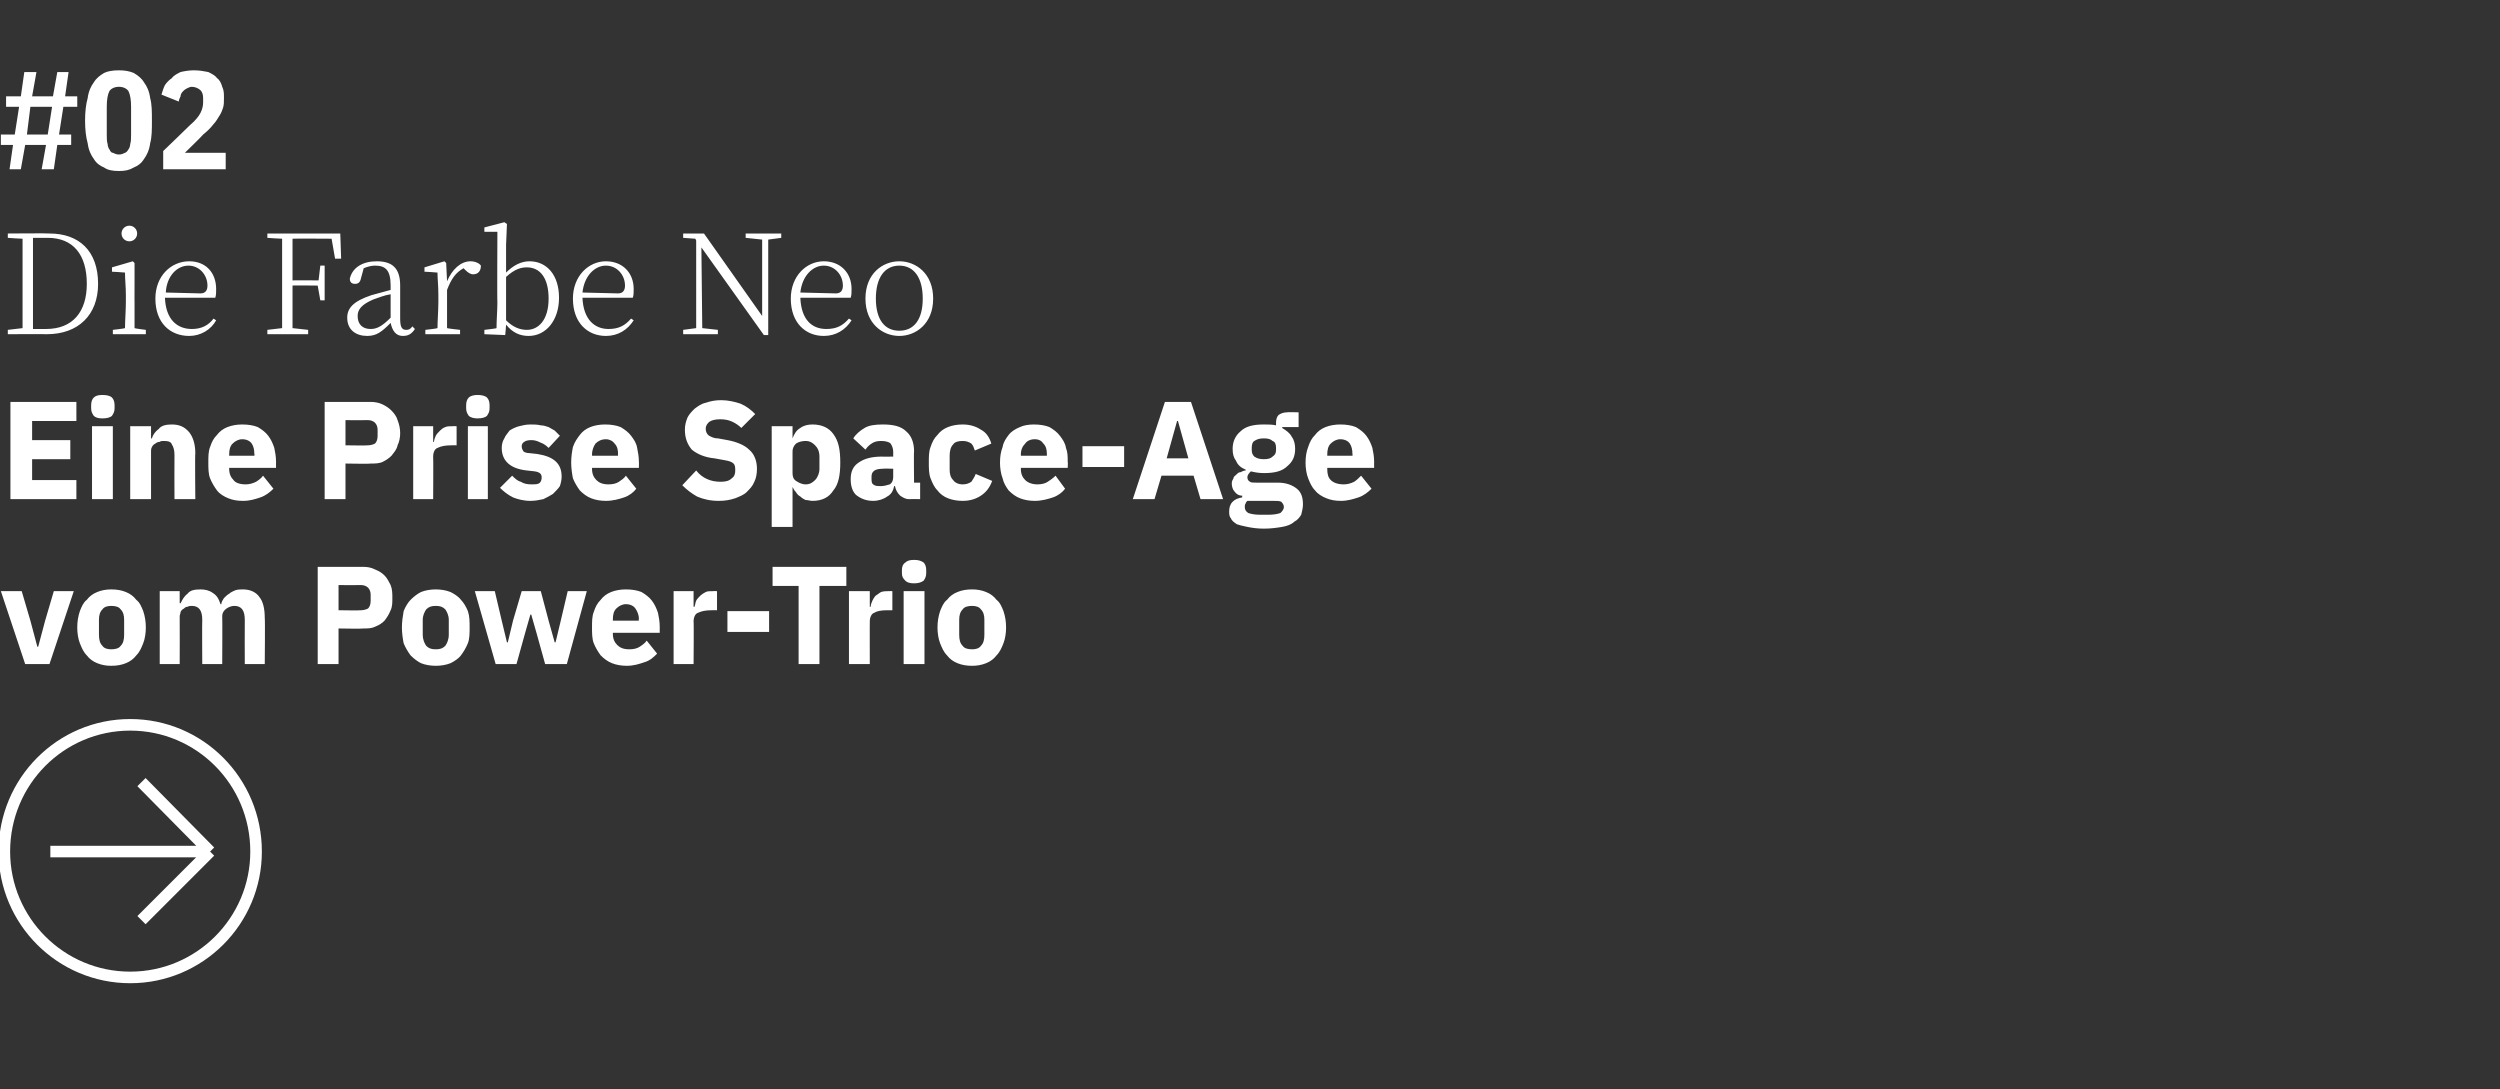 <?xml version="1.0" standalone="no"?><!DOCTYPE svg PUBLIC "-//W3C//DTD SVG 1.1//EN" "http://www.w3.org/Graphics/SVG/1.1/DTD/svg11.dtd"><svg xmlns="http://www.w3.org/2000/svg" version="1.1" width="288px" height="125.5px" viewBox="0 -7 288 125.5" style="top:-7px"><rect x="0" y="-7" width="288" height="125.5" fill="#333333" stroke="none"/>  <desc>#02 Die Farbe Neo Eine Prise Space Age vom Power Trio ￼</desc>  <defs/>  <g id="Polygon101218">    <path d="M 2.9 69.5 L 0.1 61.1 L 2.5 61.1 L 3.5 64.5 L 4.3 67.5 L 4.4 67.5 L 5.2 64.5 L 6.2 61.1 L 8.5 61.1 L 5.7 69.5 L 2.9 69.5 Z M 12.8 69.7 C 12.2 69.7 11.7 69.6 11.2 69.4 C 10.7 69.2 10.3 68.9 10 68.5 C 9.6 68.1 9.4 67.6 9.2 67.1 C 9 66.6 8.9 65.9 8.9 65.3 C 8.9 64.6 9 64 9.2 63.4 C 9.4 62.9 9.6 62.4 10 62.1 C 10.3 61.7 10.7 61.4 11.2 61.2 C 11.7 61 12.2 60.9 12.8 60.9 C 13.5 60.9 14 61 14.5 61.2 C 15 61.4 15.4 61.7 15.7 62.1 C 16.1 62.4 16.3 62.9 16.5 63.4 C 16.7 64 16.8 64.6 16.8 65.3 C 16.8 65.9 16.7 66.6 16.5 67.1 C 16.3 67.6 16.1 68.1 15.7 68.5 C 15.4 68.9 15 69.2 14.5 69.4 C 14 69.6 13.5 69.7 12.8 69.7 Z M 12.8 67.8 C 13.3 67.8 13.7 67.7 13.9 67.4 C 14.2 67.1 14.3 66.7 14.3 66.1 C 14.3 66.1 14.3 64.4 14.3 64.4 C 14.3 63.9 14.2 63.5 13.9 63.2 C 13.7 62.9 13.3 62.8 12.8 62.8 C 12.4 62.8 12 62.9 11.8 63.2 C 11.5 63.5 11.4 63.9 11.4 64.4 C 11.4 64.4 11.4 66.1 11.4 66.1 C 11.4 66.7 11.5 67.1 11.8 67.4 C 12 67.7 12.4 67.8 12.8 67.8 Z M 18.4 69.5 L 18.4 61.1 L 20.7 61.1 L 20.7 62.5 C 20.7 62.5 20.82 62.5 20.8 62.5 C 21 62.1 21.2 61.7 21.6 61.4 C 21.9 61 22.4 60.9 23.1 60.9 C 23.6 60.9 24.1 61 24.5 61.3 C 25 61.6 25.2 62 25.4 62.6 C 25.4 62.6 25.5 62.6 25.5 62.6 C 25.5 62.3 25.7 62.1 25.8 61.9 C 26 61.7 26.2 61.5 26.4 61.4 C 26.6 61.2 26.9 61.1 27.1 61 C 27.4 60.9 27.7 60.9 28 60.9 C 28.8 60.9 29.5 61.2 29.9 61.8 C 30.3 62.3 30.5 63.1 30.5 64.2 C 30.55 64.22 30.5 69.5 30.5 69.5 L 28.2 69.5 C 28.2 69.5 28.18 64.41 28.2 64.4 C 28.2 63.3 27.8 62.8 27 62.8 C 26.7 62.8 26.4 62.9 26.1 63.1 C 25.8 63.3 25.6 63.6 25.6 64 C 25.63 64.04 25.6 69.5 25.6 69.5 L 23.3 69.5 C 23.3 69.5 23.27 64.41 23.3 64.4 C 23.3 63.3 22.9 62.8 22.1 62.8 C 21.9 62.8 21.8 62.8 21.6 62.9 C 21.4 62.9 21.3 63 21.2 63.1 C 21 63.2 20.9 63.3 20.8 63.5 C 20.8 63.7 20.7 63.8 20.7 64 C 20.72 64.04 20.7 69.5 20.7 69.5 L 18.4 69.5 Z M 36.6 69.5 L 36.6 58.3 C 36.6 58.3 41.84 58.31 41.8 58.3 C 42.4 58.3 42.8 58.4 43.2 58.6 C 43.7 58.8 44 59 44.3 59.3 C 44.6 59.6 44.8 60 45 60.4 C 45.2 60.9 45.2 61.4 45.2 61.9 C 45.2 62.4 45.2 62.9 45 63.3 C 44.8 63.8 44.6 64.1 44.3 64.5 C 44 64.8 43.7 65 43.2 65.2 C 42.8 65.4 42.4 65.4 41.8 65.4 C 41.84 65.45 39 65.4 39 65.4 L 39 69.5 L 36.6 69.5 Z M 39 63.3 C 39 63.3 41.55 63.34 41.6 63.3 C 41.9 63.3 42.2 63.2 42.4 63.1 C 42.6 62.9 42.7 62.6 42.7 62.2 C 42.7 62.2 42.7 61.5 42.7 61.5 C 42.7 61.2 42.6 60.9 42.4 60.7 C 42.2 60.5 41.9 60.4 41.6 60.4 C 41.55 60.42 39 60.4 39 60.4 L 39 63.3 Z M 50.2 69.7 C 49.6 69.7 49 69.6 48.5 69.4 C 48.1 69.2 47.7 68.9 47.3 68.5 C 47 68.1 46.7 67.6 46.5 67.1 C 46.4 66.6 46.3 65.9 46.3 65.3 C 46.3 64.6 46.4 64 46.5 63.4 C 46.7 62.9 47 62.4 47.3 62.1 C 47.7 61.7 48.1 61.4 48.5 61.2 C 49 61 49.6 60.9 50.2 60.9 C 50.8 60.9 51.4 61 51.9 61.2 C 52.3 61.4 52.8 61.7 53.1 62.1 C 53.4 62.4 53.7 62.9 53.9 63.4 C 54.1 64 54.1 64.6 54.1 65.3 C 54.1 65.9 54.1 66.6 53.9 67.1 C 53.7 67.6 53.4 68.1 53.1 68.5 C 52.8 68.9 52.3 69.2 51.9 69.4 C 51.4 69.6 50.8 69.7 50.2 69.7 Z M 50.2 67.8 C 50.7 67.8 51 67.7 51.3 67.4 C 51.5 67.1 51.7 66.7 51.7 66.1 C 51.7 66.1 51.7 64.4 51.7 64.4 C 51.7 63.9 51.5 63.5 51.3 63.2 C 51 62.9 50.7 62.8 50.2 62.8 C 49.7 62.8 49.4 62.9 49.1 63.2 C 48.9 63.5 48.7 63.9 48.7 64.4 C 48.7 64.4 48.7 66.1 48.7 66.1 C 48.7 66.7 48.9 67.1 49.1 67.4 C 49.4 67.7 49.7 67.8 50.2 67.8 Z M 54.7 61.1 L 57 61.1 L 57.8 64.5 L 58.4 67 L 58.5 67 L 59.1 64.5 L 60.1 61.1 L 62.3 61.1 L 63.2 64.5 L 63.9 67 L 64 67 L 64.6 64.5 L 65.4 61.1 L 67.6 61.1 L 65.3 69.5 L 62.8 69.5 L 61.8 65.9 L 61.2 63.8 L 61.1 63.8 L 60.5 65.9 L 59.5 69.5 L 57.1 69.5 L 54.7 61.1 Z M 72.2 69.7 C 71.6 69.7 71 69.6 70.5 69.4 C 70 69.2 69.6 68.9 69.2 68.5 C 68.9 68.1 68.6 67.6 68.4 67.1 C 68.2 66.6 68.2 65.9 68.2 65.3 C 68.2 64.6 68.2 64 68.4 63.5 C 68.6 62.9 68.8 62.5 69.2 62.1 C 69.5 61.7 69.9 61.4 70.4 61.2 C 70.9 61 71.5 60.9 72.1 60.9 C 72.8 60.9 73.4 61 73.9 61.2 C 74.4 61.5 74.8 61.8 75.1 62.2 C 75.4 62.6 75.6 63 75.8 63.6 C 75.9 64.1 76 64.6 76 65.2 C 76 65.18 76 65.9 76 65.9 L 70.6 65.9 C 70.6 65.9 70.61 66.01 70.6 66 C 70.6 66.6 70.8 67 71.1 67.3 C 71.4 67.6 71.8 67.8 72.5 67.8 C 73 67.8 73.4 67.7 73.7 67.5 C 74 67.3 74.3 67.1 74.5 66.8 C 74.5 66.8 75.7 68.3 75.7 68.3 C 75.3 68.7 74.9 69.1 74.2 69.3 C 73.6 69.5 73 69.7 72.2 69.7 Z M 72.1 62.6 C 71.7 62.6 71.3 62.8 71 63.1 C 70.7 63.4 70.6 63.8 70.6 64.4 C 70.61 64.36 70.6 64.5 70.6 64.5 L 73.6 64.5 C 73.6 64.5 73.55 64.34 73.6 64.3 C 73.6 63.8 73.4 63.4 73.2 63.1 C 73 62.8 72.6 62.6 72.1 62.6 Z M 77.6 69.5 L 77.6 61.1 L 79.9 61.1 L 79.9 62.9 C 79.9 62.9 80.02 62.9 80 62.9 C 80.1 62.7 80.1 62.4 80.2 62.2 C 80.3 62 80.5 61.8 80.7 61.6 C 80.8 61.5 81.1 61.3 81.3 61.2 C 81.5 61.1 81.8 61.1 82.2 61.1 C 82.16 61.08 82.6 61.1 82.6 61.1 L 82.6 63.3 C 82.6 63.3 81.98 63.29 82 63.3 C 81.3 63.3 80.8 63.4 80.4 63.6 C 80.1 63.7 79.9 64.1 79.9 64.6 C 79.94 64.57 79.9 69.5 79.9 69.5 L 77.6 69.5 Z M 83.8 65.8 L 83.8 63.4 L 88.6 63.4 L 88.6 65.8 L 83.8 65.8 Z M 94.4 60.5 L 94.4 69.5 L 92 69.5 L 92 60.5 L 89 60.5 L 89 58.3 L 97.5 58.3 L 97.5 60.5 L 94.4 60.5 Z M 97.8 69.5 L 97.8 61.1 L 100.2 61.1 L 100.2 62.9 C 100.2 62.9 100.27 62.9 100.3 62.9 C 100.3 62.7 100.4 62.4 100.5 62.2 C 100.6 62 100.7 61.8 100.9 61.6 C 101.1 61.5 101.3 61.3 101.5 61.2 C 101.8 61.1 102.1 61.1 102.4 61.1 C 102.41 61.08 102.8 61.1 102.8 61.1 L 102.8 63.3 C 102.8 63.3 102.24 63.29 102.2 63.3 C 101.5 63.3 101 63.4 100.7 63.6 C 100.4 63.7 100.2 64.1 100.2 64.6 C 100.19 64.57 100.2 69.5 100.2 69.5 L 97.8 69.5 Z M 105.3 60.2 C 104.8 60.2 104.5 60.1 104.3 59.9 C 104 59.6 103.9 59.4 103.9 59 C 103.9 59 103.9 58.7 103.9 58.7 C 103.9 58.3 104 58 104.3 57.8 C 104.5 57.6 104.8 57.5 105.3 57.5 C 105.8 57.5 106.1 57.6 106.4 57.8 C 106.6 58 106.7 58.3 106.7 58.7 C 106.7 58.7 106.7 59 106.7 59 C 106.7 59.4 106.6 59.6 106.4 59.9 C 106.1 60.1 105.8 60.2 105.3 60.2 Z M 104.1 61.1 L 106.5 61.1 L 106.5 69.5 L 104.1 69.5 L 104.1 61.1 Z M 112 69.7 C 111.3 69.7 110.8 69.6 110.3 69.4 C 109.8 69.2 109.4 68.9 109.1 68.5 C 108.7 68.1 108.5 67.6 108.3 67.1 C 108.1 66.6 108 65.9 108 65.3 C 108 64.6 108.1 64 108.3 63.4 C 108.5 62.9 108.7 62.4 109.1 62.1 C 109.4 61.7 109.8 61.4 110.3 61.2 C 110.8 61 111.3 60.9 112 60.9 C 112.6 60.9 113.1 61 113.6 61.2 C 114.1 61.4 114.5 61.7 114.8 62.1 C 115.2 62.4 115.4 62.9 115.6 63.4 C 115.8 64 115.9 64.6 115.9 65.3 C 115.9 65.9 115.8 66.6 115.6 67.1 C 115.4 67.6 115.2 68.1 114.8 68.5 C 114.5 68.9 114.1 69.2 113.6 69.4 C 113.1 69.6 112.6 69.7 112 69.7 Z M 112 67.8 C 112.4 67.8 112.8 67.7 113 67.4 C 113.3 67.1 113.4 66.7 113.4 66.1 C 113.4 66.1 113.4 64.4 113.4 64.4 C 113.4 63.9 113.3 63.5 113 63.2 C 112.8 62.9 112.4 62.8 112 62.8 C 111.5 62.8 111.1 62.9 110.9 63.2 C 110.6 63.5 110.5 63.9 110.5 64.4 C 110.5 64.4 110.5 66.1 110.5 66.1 C 110.5 66.7 110.6 67.1 110.9 67.4 C 111.1 67.7 111.5 67.8 112 67.8 Z " stroke="none" fill="#fff"/>  </g>  <g id="Polygon101217">    <path d="M 1.2 50.5 L 1.2 39.3 L 8.8 39.3 L 8.8 41.5 L 3.7 41.5 L 3.7 43.7 L 8.1 43.7 L 8.1 45.9 L 3.7 45.9 L 3.7 48.3 L 8.8 48.3 L 8.8 50.5 L 1.2 50.5 Z M 11.8 41.2 C 11.3 41.2 11 41.1 10.8 40.9 C 10.6 40.6 10.5 40.4 10.5 40 C 10.5 40 10.5 39.7 10.5 39.7 C 10.5 39.3 10.6 39 10.8 38.8 C 11 38.6 11.3 38.5 11.8 38.5 C 12.3 38.5 12.7 38.6 12.9 38.8 C 13.1 39 13.2 39.3 13.2 39.7 C 13.2 39.7 13.2 40 13.2 40 C 13.2 40.4 13.1 40.6 12.9 40.9 C 12.7 41.1 12.3 41.2 11.8 41.2 Z M 10.6 42.1 L 13 42.1 L 13 50.5 L 10.6 50.5 L 10.6 42.1 Z M 15 50.5 L 15 42.1 L 17.4 42.1 L 17.4 43.5 C 17.4 43.5 17.49 43.5 17.5 43.5 C 17.6 43.1 17.9 42.7 18.3 42.4 C 18.6 42 19.2 41.9 19.8 41.9 C 20.7 41.9 21.3 42.2 21.8 42.8 C 22.2 43.3 22.5 44.1 22.5 45.2 C 22.45 45.22 22.5 50.5 22.5 50.5 L 20.1 50.5 C 20.1 50.5 20.08 45.41 20.1 45.4 C 20.1 44.9 20 44.5 19.8 44.2 C 19.7 43.9 19.4 43.8 18.9 43.8 C 18.7 43.8 18.5 43.8 18.4 43.9 C 18.2 43.9 18 44 17.9 44.1 C 17.7 44.2 17.6 44.3 17.5 44.5 C 17.4 44.7 17.4 44.8 17.4 45 C 17.4 45.04 17.4 50.5 17.4 50.5 L 15 50.5 Z M 28 50.7 C 27.3 50.7 26.8 50.6 26.3 50.4 C 25.8 50.2 25.3 49.9 25 49.5 C 24.7 49.1 24.4 48.6 24.2 48.1 C 24 47.6 24 46.9 24 46.3 C 24 45.6 24 45 24.2 44.5 C 24.4 43.9 24.6 43.5 25 43.1 C 25.3 42.7 25.7 42.4 26.2 42.2 C 26.7 42 27.3 41.9 27.9 41.9 C 28.6 41.9 29.2 42 29.7 42.2 C 30.2 42.5 30.6 42.8 30.9 43.2 C 31.2 43.6 31.4 44 31.6 44.6 C 31.7 45.1 31.8 45.6 31.8 46.2 C 31.79 46.18 31.8 46.9 31.8 46.9 L 26.4 46.9 C 26.4 46.9 26.4 47.01 26.4 47 C 26.4 47.6 26.6 48 26.9 48.3 C 27.1 48.6 27.6 48.8 28.3 48.8 C 28.7 48.8 29.1 48.7 29.5 48.5 C 29.8 48.3 30.1 48.1 30.3 47.8 C 30.3 47.8 31.5 49.3 31.5 49.3 C 31.1 49.7 30.6 50.1 30 50.3 C 29.4 50.5 28.8 50.7 28 50.7 Z M 27.9 43.6 C 27.5 43.6 27.1 43.8 26.8 44.1 C 26.5 44.4 26.4 44.8 26.4 45.4 C 26.4 45.36 26.4 45.5 26.4 45.5 L 29.3 45.5 C 29.3 45.5 29.35 45.34 29.3 45.3 C 29.3 44.8 29.2 44.4 29 44.1 C 28.8 43.8 28.4 43.6 27.9 43.6 Z M 37.4 50.5 L 37.4 39.3 C 37.4 39.3 42.66 39.31 42.7 39.3 C 43.2 39.3 43.7 39.4 44.1 39.6 C 44.5 39.8 44.8 40 45.1 40.3 C 45.4 40.6 45.7 41 45.8 41.4 C 46 41.9 46.1 42.4 46.1 42.9 C 46.1 43.4 46 43.9 45.8 44.3 C 45.7 44.8 45.4 45.1 45.1 45.5 C 44.8 45.8 44.5 46 44.1 46.2 C 43.7 46.4 43.2 46.4 42.7 46.4 C 42.66 46.45 39.8 46.4 39.8 46.4 L 39.8 50.5 L 37.4 50.5 Z M 39.8 44.3 C 39.8 44.3 42.37 44.34 42.4 44.3 C 42.7 44.3 43 44.2 43.2 44.1 C 43.4 43.9 43.5 43.6 43.5 43.2 C 43.5 43.2 43.5 42.5 43.5 42.5 C 43.5 42.2 43.4 41.9 43.2 41.7 C 43 41.5 42.7 41.4 42.4 41.4 C 42.37 41.42 39.8 41.4 39.8 41.4 L 39.8 44.3 Z M 47.6 50.5 L 47.6 42.1 L 49.9 42.1 L 49.9 43.9 C 49.9 43.9 50.01 43.9 50 43.9 C 50 43.7 50.1 43.4 50.2 43.2 C 50.3 43 50.5 42.8 50.7 42.6 C 50.8 42.5 51 42.3 51.3 42.2 C 51.5 42.1 51.8 42.1 52.2 42.1 C 52.15 42.08 52.6 42.1 52.6 42.1 L 52.6 44.3 C 52.6 44.3 51.98 44.29 52 44.3 C 51.3 44.3 50.8 44.4 50.4 44.6 C 50.1 44.7 49.9 45.1 49.9 45.6 C 49.93 45.57 49.9 50.5 49.9 50.5 L 47.6 50.5 Z M 55 41.2 C 54.6 41.2 54.2 41.1 54 40.9 C 53.8 40.6 53.7 40.4 53.7 40 C 53.7 40 53.7 39.7 53.7 39.7 C 53.7 39.3 53.8 39 54 38.8 C 54.2 38.6 54.6 38.5 55 38.5 C 55.5 38.5 55.9 38.6 56.1 38.8 C 56.3 39 56.4 39.3 56.4 39.7 C 56.4 39.7 56.4 40 56.4 40 C 56.4 40.4 56.3 40.6 56.1 40.9 C 55.9 41.1 55.5 41.2 55 41.2 Z M 53.9 42.1 L 56.2 42.1 L 56.2 50.5 L 53.9 50.5 L 53.9 42.1 Z M 61.1 50.7 C 60.3 50.7 59.6 50.5 59.1 50.3 C 58.5 50 58 49.6 57.6 49.2 C 57.6 49.2 59 47.8 59 47.8 C 59.3 48.1 59.6 48.4 60 48.5 C 60.3 48.7 60.7 48.8 61.2 48.8 C 61.7 48.8 62 48.8 62.2 48.6 C 62.3 48.5 62.4 48.3 62.4 48 C 62.4 47.6 62.2 47.4 61.6 47.3 C 61.6 47.3 60.7 47.2 60.7 47.2 C 58.8 47 57.8 46.1 57.8 44.6 C 57.8 44.2 57.9 43.8 58.1 43.5 C 58.2 43.2 58.5 42.9 58.7 42.6 C 59 42.4 59.4 42.2 59.8 42.1 C 60.2 42 60.6 41.9 61.1 41.9 C 61.5 41.9 61.9 41.9 62.3 42 C 62.6 42 62.9 42.1 63.2 42.2 C 63.4 42.3 63.7 42.5 63.9 42.6 C 64.1 42.8 64.3 43 64.5 43.2 C 64.5 43.2 63.2 44.6 63.2 44.6 C 62.9 44.3 62.6 44.1 62.3 44 C 61.9 43.8 61.6 43.7 61.2 43.7 C 60.8 43.7 60.5 43.8 60.4 43.9 C 60.2 44 60.1 44.2 60.1 44.4 C 60.1 44.7 60.2 44.8 60.3 45 C 60.4 45.1 60.7 45.2 61 45.2 C 61 45.2 61.9 45.3 61.9 45.3 C 63.8 45.6 64.7 46.4 64.7 47.9 C 64.7 48.3 64.6 48.7 64.5 49 C 64.3 49.3 64 49.6 63.7 49.9 C 63.4 50.1 63 50.3 62.6 50.5 C 62.1 50.6 61.7 50.7 61.1 50.7 Z M 69.8 50.7 C 69.2 50.7 68.6 50.6 68.1 50.4 C 67.6 50.2 67.2 49.9 66.8 49.5 C 66.5 49.1 66.2 48.6 66 48.1 C 65.9 47.6 65.8 46.9 65.8 46.3 C 65.8 45.6 65.9 45 66 44.5 C 66.2 43.9 66.5 43.5 66.8 43.1 C 67.1 42.7 67.5 42.4 68 42.2 C 68.5 42 69.1 41.9 69.7 41.9 C 70.4 41.9 71 42 71.5 42.2 C 72 42.5 72.4 42.8 72.7 43.2 C 73 43.6 73.3 44 73.4 44.6 C 73.5 45.1 73.6 45.6 73.6 46.2 C 73.62 46.18 73.6 46.9 73.6 46.9 L 68.2 46.9 C 68.2 46.9 68.22 47.01 68.2 47 C 68.2 47.6 68.4 48 68.7 48.3 C 69 48.6 69.4 48.8 70.1 48.8 C 70.6 48.8 71 48.7 71.3 48.5 C 71.6 48.3 71.9 48.1 72.1 47.8 C 72.1 47.8 73.3 49.3 73.3 49.3 C 73 49.7 72.5 50.1 71.9 50.3 C 71.3 50.5 70.6 50.7 69.8 50.7 Z M 69.8 43.6 C 69.3 43.6 68.9 43.8 68.6 44.1 C 68.4 44.4 68.2 44.8 68.2 45.4 C 68.22 45.36 68.2 45.5 68.2 45.5 L 71.2 45.5 C 71.2 45.5 71.17 45.34 71.2 45.3 C 71.2 44.8 71.1 44.4 70.8 44.1 C 70.6 43.8 70.2 43.6 69.8 43.6 Z M 82.8 50.7 C 81.8 50.7 81 50.5 80.3 50.2 C 79.6 49.8 79.1 49.4 78.6 48.9 C 78.6 48.9 80.2 47.2 80.2 47.2 C 80.9 48.1 81.9 48.5 83 48.5 C 83.6 48.5 84 48.4 84.3 48.1 C 84.6 47.9 84.7 47.6 84.7 47.2 C 84.7 46.9 84.7 46.6 84.5 46.4 C 84.3 46.2 84 46.1 83.4 46 C 83.4 46 82.3 45.8 82.3 45.8 C 81.2 45.7 80.3 45.3 79.7 44.8 C 79.2 44.2 78.9 43.5 78.9 42.5 C 78.9 42 79 41.6 79.2 41.1 C 79.4 40.7 79.7 40.4 80 40.1 C 80.4 39.8 80.8 39.5 81.3 39.4 C 81.9 39.2 82.4 39.1 83.1 39.1 C 83.9 39.1 84.7 39.3 85.3 39.5 C 86 39.8 86.5 40.2 87 40.7 C 87 40.7 85.4 42.3 85.4 42.3 C 85.1 42 84.8 41.8 84.4 41.6 C 84 41.4 83.5 41.3 83 41.3 C 82.4 41.3 82 41.4 81.7 41.6 C 81.5 41.8 81.3 42 81.3 42.4 C 81.3 42.7 81.4 43 81.7 43.2 C 81.9 43.3 82.2 43.5 82.7 43.5 C 82.7 43.5 83.8 43.7 83.8 43.7 C 84.9 43.9 85.8 44.3 86.3 44.8 C 86.9 45.3 87.2 46.1 87.2 47 C 87.2 47.6 87.1 48.1 86.9 48.5 C 86.7 49 86.4 49.3 86 49.7 C 85.7 50 85.2 50.2 84.7 50.4 C 84.1 50.6 83.5 50.7 82.8 50.7 Z M 88.9 42.1 L 91.3 42.1 L 91.3 43.5 C 91.3 43.5 91.35 43.49 91.3 43.5 C 91.5 43 91.7 42.6 92.2 42.3 C 92.6 42 93.1 41.9 93.6 41.9 C 94.7 41.9 95.5 42.3 96 43 C 96.6 43.8 96.8 44.8 96.8 46.3 C 96.8 47.7 96.6 48.8 96 49.5 C 95.5 50.3 94.7 50.7 93.6 50.7 C 93.3 50.7 93.1 50.6 92.8 50.6 C 92.6 50.5 92.4 50.4 92.2 50.2 C 92 50.1 91.8 49.9 91.7 49.7 C 91.5 49.5 91.4 49.3 91.3 49.1 C 91.35 49.07 91.3 49.1 91.3 49.1 L 91.3 53.7 L 88.9 53.7 L 88.9 42.1 Z M 92.8 48.8 C 93.3 48.8 93.6 48.6 93.9 48.3 C 94.2 48 94.4 47.5 94.4 47 C 94.4 47 94.4 45.6 94.4 45.6 C 94.4 45 94.2 44.6 93.9 44.3 C 93.6 44 93.3 43.8 92.8 43.8 C 92.4 43.8 92 43.9 91.7 44.1 C 91.4 44.4 91.3 44.7 91.3 45 C 91.3 45 91.3 47.5 91.3 47.5 C 91.3 47.9 91.4 48.2 91.7 48.4 C 92 48.6 92.4 48.8 92.8 48.8 Z M 104.7 50.5 C 104.3 50.5 104 50.3 103.7 50.1 C 103.4 49.8 103.2 49.5 103.1 49 C 103.1 49 103 49 103 49 C 102.9 49.6 102.6 50 102.2 50.2 C 101.8 50.5 101.2 50.7 100.6 50.7 C 99.7 50.7 99.1 50.4 98.6 50 C 98.2 49.6 98 49 98 48.2 C 98 47.3 98.3 46.7 98.9 46.3 C 99.6 45.8 100.5 45.6 101.6 45.6 C 101.57 45.62 102.9 45.6 102.9 45.6 C 102.9 45.6 102.89 45.09 102.9 45.1 C 102.9 44.7 102.8 44.4 102.6 44.1 C 102.4 43.9 102 43.8 101.5 43.8 C 101 43.8 100.7 43.9 100.4 44.1 C 100.1 44.3 99.9 44.5 99.7 44.8 C 99.7 44.8 98.3 43.5 98.3 43.5 C 98.6 43 99.1 42.6 99.6 42.3 C 100.1 42 100.8 41.9 101.7 41.9 C 102.9 41.9 103.8 42.1 104.4 42.7 C 105 43.2 105.3 44 105.3 45 C 105.26 44.96 105.3 48.6 105.3 48.6 L 106 48.6 L 106 50.5 C 106 50.5 104.73 50.48 104.7 50.5 Z M 101.5 49 C 101.8 49 102.2 48.9 102.5 48.8 C 102.8 48.6 102.9 48.3 102.9 47.9 C 102.89 47.94 102.9 47 102.9 47 C 102.9 47 101.74 46.96 101.7 47 C 100.8 47 100.4 47.3 100.4 47.9 C 100.4 47.9 100.4 48.1 100.4 48.1 C 100.4 48.4 100.4 48.7 100.6 48.8 C 100.8 49 101.1 49 101.5 49 Z M 110.9 50.7 C 110.3 50.7 109.7 50.6 109.2 50.4 C 108.7 50.2 108.3 49.9 108 49.5 C 107.6 49.1 107.4 48.6 107.2 48.1 C 107 47.6 107 46.9 107 46.3 C 107 45.6 107 45 107.2 44.5 C 107.4 43.9 107.6 43.5 108 43.1 C 108.3 42.7 108.7 42.4 109.2 42.2 C 109.7 42 110.3 41.9 110.9 41.9 C 111.7 41.9 112.4 42.1 113 42.5 C 113.6 42.8 114 43.4 114.2 44.1 C 114.2 44.1 112.3 44.9 112.3 44.9 C 112.2 44.6 112.1 44.3 111.9 44.1 C 111.6 43.9 111.3 43.8 110.9 43.8 C 110.4 43.8 110 43.9 109.8 44.2 C 109.5 44.5 109.4 45 109.4 45.5 C 109.4 45.5 109.4 47.1 109.4 47.1 C 109.4 47.6 109.5 48 109.8 48.3 C 110 48.6 110.4 48.8 110.9 48.8 C 111.3 48.8 111.6 48.7 111.9 48.5 C 112.1 48.2 112.3 47.9 112.4 47.6 C 112.4 47.6 114.3 48.4 114.3 48.4 C 114 49.2 113.6 49.7 113 50.1 C 112.4 50.5 111.7 50.7 110.9 50.7 Z M 119.2 50.7 C 118.6 50.7 118 50.6 117.5 50.4 C 117 50.2 116.6 49.9 116.2 49.5 C 115.9 49.1 115.6 48.6 115.5 48.1 C 115.3 47.6 115.2 46.9 115.2 46.3 C 115.2 45.6 115.3 45 115.5 44.5 C 115.6 43.9 115.9 43.5 116.2 43.1 C 116.5 42.7 117 42.4 117.5 42.2 C 117.9 42 118.5 41.9 119.1 41.9 C 119.8 41.9 120.4 42 120.9 42.2 C 121.4 42.5 121.8 42.8 122.1 43.2 C 122.4 43.6 122.7 44 122.8 44.6 C 123 45.1 123 45.6 123 46.2 C 123.04 46.18 123 46.9 123 46.9 L 117.6 46.9 C 117.6 46.9 117.64 47.01 117.6 47 C 117.6 47.6 117.8 48 118.1 48.3 C 118.4 48.6 118.9 48.8 119.5 48.8 C 120 48.8 120.4 48.7 120.7 48.5 C 121 48.3 121.3 48.1 121.6 47.8 C 121.6 47.8 122.7 49.3 122.7 49.3 C 122.4 49.7 121.9 50.1 121.3 50.3 C 120.7 50.5 120 50.7 119.2 50.7 Z M 119.2 43.6 C 118.7 43.6 118.3 43.8 118.1 44.1 C 117.8 44.4 117.6 44.8 117.6 45.4 C 117.64 45.36 117.6 45.5 117.6 45.5 L 120.6 45.5 C 120.6 45.5 120.59 45.34 120.6 45.3 C 120.6 44.8 120.5 44.4 120.2 44.1 C 120 43.8 119.7 43.6 119.2 43.6 Z M 124.7 46.8 L 124.7 44.4 L 129.5 44.4 L 129.5 46.8 L 124.7 46.8 Z M 138.3 50.5 L 137.5 47.8 L 133.8 47.8 L 133 50.5 L 130.5 50.5 L 134.2 39.3 L 137.2 39.3 L 140.9 50.5 L 138.3 50.5 Z M 135.7 41.5 L 135.6 41.5 L 134.4 45.8 L 136.9 45.8 L 135.7 41.5 Z M 150.1 51.1 C 150.1 51.5 150 51.9 149.9 52.3 C 149.7 52.6 149.5 52.9 149.1 53.1 C 148.8 53.4 148.3 53.6 147.7 53.7 C 147.1 53.8 146.4 53.9 145.6 53.9 C 144.8 53.9 144.2 53.8 143.7 53.7 C 143.2 53.6 142.8 53.5 142.5 53.4 C 142.2 53.2 141.9 53 141.8 52.7 C 141.6 52.5 141.6 52.2 141.6 51.9 C 141.6 51.5 141.7 51.1 142 50.8 C 142.3 50.5 142.6 50.4 143.1 50.3 C 143.1 50.3 143.1 50.1 143.1 50.1 C 142.7 50.1 142.4 49.9 142.2 49.6 C 142 49.4 141.9 49 141.9 48.7 C 141.9 48.4 142 48.3 142.1 48.1 C 142.1 47.9 142.3 47.8 142.4 47.7 C 142.6 47.5 142.7 47.4 142.9 47.4 C 143.1 47.3 143.3 47.2 143.5 47.2 C 143.5 47.2 143.5 47.1 143.5 47.1 C 143 46.9 142.6 46.6 142.4 46.1 C 142.1 45.7 142 45.3 142 44.7 C 142 43.9 142.3 43.2 142.9 42.7 C 143.5 42.1 144.4 41.9 145.6 41.9 C 146.1 41.9 146.6 41.9 147 42 C 147 42 147 41.7 147 41.7 C 147 41.3 147.1 41 147.3 40.8 C 147.6 40.6 147.9 40.5 148.3 40.5 C 148.27 40.46 149.6 40.5 149.6 40.5 L 149.6 42.2 L 147.7 42.2 C 147.7 42.2 147.75 42.32 147.7 42.3 C 148.2 42.6 148.6 42.9 148.8 43.3 C 149.1 43.7 149.2 44.2 149.2 44.7 C 149.2 45.6 148.9 46.2 148.3 46.7 C 147.7 47.3 146.8 47.5 145.6 47.5 C 145 47.5 144.5 47.4 144.1 47.3 C 143.9 47.5 143.7 47.7 143.7 48 C 143.7 48.2 143.8 48.4 144 48.5 C 144.1 48.6 144.4 48.6 144.7 48.6 C 144.7 48.6 147.2 48.6 147.2 48.6 C 148.2 48.6 148.9 48.9 149.4 49.3 C 149.9 49.7 150.1 50.3 150.1 51.1 Z M 147.9 51.4 C 147.9 51.2 147.8 51 147.6 50.8 C 147.4 50.7 147.1 50.7 146.6 50.7 C 146.6 50.7 143.7 50.7 143.7 50.7 C 143.6 50.8 143.5 50.9 143.5 51 C 143.4 51.1 143.4 51.3 143.4 51.4 C 143.4 51.7 143.5 51.9 143.8 52.1 C 144.1 52.2 144.5 52.3 145.2 52.3 C 145.2 52.3 146.1 52.3 146.1 52.3 C 146.8 52.3 147.2 52.2 147.5 52.1 C 147.7 51.9 147.9 51.7 147.9 51.4 Z M 145.6 45.9 C 146.1 45.9 146.4 45.8 146.6 45.6 C 146.9 45.4 147 45.2 147 44.8 C 147 44.8 147 44.6 147 44.6 C 147 44.2 146.9 43.9 146.6 43.8 C 146.4 43.6 146.1 43.5 145.6 43.5 C 145.1 43.5 144.8 43.6 144.5 43.8 C 144.3 43.9 144.2 44.2 144.2 44.6 C 144.2 44.6 144.2 44.8 144.2 44.8 C 144.2 45.2 144.3 45.4 144.5 45.6 C 144.8 45.8 145.1 45.9 145.6 45.9 Z M 154.5 50.7 C 153.8 50.7 153.3 50.6 152.8 50.4 C 152.3 50.2 151.8 49.9 151.5 49.5 C 151.1 49.1 150.9 48.6 150.7 48.1 C 150.5 47.6 150.4 46.9 150.4 46.3 C 150.4 45.6 150.5 45 150.7 44.5 C 150.9 43.9 151.1 43.5 151.5 43.1 C 151.8 42.7 152.2 42.4 152.7 42.2 C 153.2 42 153.8 41.9 154.4 41.9 C 155.1 41.9 155.7 42 156.2 42.2 C 156.7 42.5 157.1 42.8 157.4 43.2 C 157.7 43.6 157.9 44 158.1 44.6 C 158.2 45.1 158.3 45.6 158.3 46.2 C 158.29 46.18 158.3 46.9 158.3 46.9 L 152.9 46.9 C 152.9 46.9 152.9 47.01 152.9 47 C 152.9 47.6 153 48 153.3 48.3 C 153.6 48.6 154.1 48.8 154.8 48.8 C 155.2 48.8 155.6 48.7 156 48.5 C 156.3 48.3 156.5 48.1 156.8 47.8 C 156.8 47.8 158 49.3 158 49.3 C 157.6 49.7 157.1 50.1 156.5 50.3 C 155.9 50.5 155.2 50.7 154.5 50.7 Z M 154.4 43.6 C 154 43.6 153.6 43.8 153.3 44.1 C 153 44.4 152.9 44.8 152.9 45.4 C 152.9 45.36 152.9 45.5 152.9 45.5 L 155.8 45.5 C 155.8 45.5 155.84 45.34 155.8 45.3 C 155.8 44.8 155.7 44.4 155.5 44.1 C 155.3 43.8 154.9 43.6 154.4 43.6 Z " stroke="none" fill="#fff"/>  </g>  <g id="Polygon101216">    <path d="M 5.3 30.9 C 8.4 30.9 10 28.9 10 25.7 C 10 22.3 8.4 20.4 5.5 20.4 C 5.5 20.4 3.8 20.4 3.8 20.4 C 3.8 22 3.8 23.6 3.8 25.3 C 3.8 25.3 3.8 25.8 3.8 25.8 C 3.8 27.7 3.8 29.3 3.8 30.9 C 3.8 30.9 5.3 30.9 5.3 30.9 Z M 5.7 19.9 C 9.1 19.9 11.3 21.9 11.3 25.7 C 11.3 29.3 9 31.5 5.4 31.5 C 5.42 31.48 0.9 31.5 0.9 31.5 L 0.9 31 C 0.9 31 2.58 30.81 2.6 30.8 C 2.6 29.3 2.6 27.7 2.6 25.8 C 2.6 25.8 2.6 25.3 2.6 25.3 C 2.6 23.7 2.6 22.1 2.6 20.5 C 2.58 20.52 0.9 20.4 0.9 20.4 L 0.9 19.9 C 0.9 19.9 5.7 19.86 5.7 19.9 Z M 14 19.9 C 14 19.4 14.4 19 14.9 19 C 15.4 19 15.8 19.4 15.8 19.9 C 15.8 20.4 15.4 20.8 14.9 20.8 C 14.4 20.8 14 20.4 14 19.9 Z M 16.8 31 L 16.8 31.5 L 13 31.5 L 13 31 C 13 31 14.42 30.84 14.4 30.8 C 14.4 30 14.5 28.7 14.5 27.8 C 14.5 27.8 14.5 27 14.5 27 C 14.5 26 14.4 25.2 14.4 24.4 C 14.4 24.38 12.9 24.3 12.9 24.3 L 12.9 23.8 L 15.3 23.1 L 15.5 23.3 L 15.5 25.5 C 15.5 25.5 15.49 27.85 15.5 27.8 C 15.5 28.7 15.5 30 15.5 30.8 C 15.52 30.84 16.8 31 16.8 31 Z M 23.1 26.8 C 23.7 26.8 23.9 26.4 23.9 25.9 C 23.9 24.7 23 23.6 21.7 23.6 C 20.4 23.6 19.2 24.8 19.1 26.7 C 19.1 26.7 23.1 26.8 23.1 26.8 Z M 19 27.3 C 19.1 29.8 20.4 30.9 22.1 30.9 C 23.2 30.9 24 30.5 24.6 29.7 C 24.6 29.7 24.9 29.9 24.9 29.9 C 24.3 31 23.1 31.7 21.8 31.7 C 19.6 31.7 17.9 30.2 17.9 27.4 C 17.9 24.8 19.7 23.1 21.8 23.1 C 23.7 23.1 24.9 24.4 24.9 26.3 C 24.9 26.7 24.9 27 24.8 27.3 C 24.8 27.3 19 27.3 19 27.3 Z M 33.7 20.5 C 33.7 22 33.7 23.6 33.7 25.3 C 33.67 25.29 36.7 25.3 36.7 25.3 L 36.9 23.6 L 37.4 23.6 L 37.4 27.6 L 36.9 27.6 L 36.6 25.9 C 36.6 25.9 33.67 25.86 33.7 25.9 C 33.7 27.7 33.7 29.3 33.7 30.8 C 33.71 30.81 35.5 31 35.5 31 L 35.5 31.5 L 30.8 31.5 L 30.8 31 C 30.8 31 32.47 30.81 32.5 30.8 C 32.5 29.3 32.5 27.7 32.5 26.1 C 32.5 26.1 32.5 25.2 32.5 25.2 C 32.5 23.6 32.5 22.1 32.5 20.5 C 32.47 20.52 30.8 20.4 30.8 20.4 L 30.8 19.9 L 39.2 19.9 L 39.3 22.8 L 38.6 22.8 L 38.2 20.5 C 38.2 20.5 33.71 20.47 33.7 20.5 Z M 45 26.9 C 44.3 27 43.6 27.3 43 27.5 C 41.6 28.1 41.2 28.7 41.2 29.4 C 41.2 30.4 41.8 30.9 42.7 30.9 C 43.4 30.9 44 30.6 45 29.6 C 45 29.6 45 26.9 45 26.9 Z M 47.8 30.9 C 47.4 31.5 47 31.7 46.4 31.7 C 45.6 31.7 45.2 31.1 45 30.2 C 44 31.2 43.4 31.7 42.3 31.7 C 41 31.7 40 31 40 29.6 C 40 28.5 40.7 27.7 42.8 27 C 43.5 26.8 44.3 26.6 45 26.4 C 45 26.4 45 25.9 45 25.9 C 45 24.1 44.4 23.6 43.2 23.6 C 42.8 23.6 42.4 23.7 41.9 23.9 C 41.9 23.9 41.6 25 41.6 25 C 41.5 25.5 41.3 25.7 40.9 25.7 C 40.5 25.7 40.3 25.5 40.3 25.1 C 40.6 23.8 41.8 23.1 43.4 23.1 C 45.2 23.1 46.1 23.9 46.1 25.9 C 46.1 25.9 46.1 29.7 46.1 29.7 C 46.1 30.7 46.3 31 46.8 31 C 47.1 31 47.3 30.9 47.5 30.6 C 47.5 30.6 47.8 30.9 47.8 30.9 Z M 51.5 25.4 C 52.1 24 53.1 23.1 54.2 23.1 C 54.7 23.1 55.2 23.3 55.4 23.6 C 55.4 24.2 55.1 24.6 54.5 24.6 C 54.2 24.6 53.9 24.4 53.6 24.1 C 53.6 24.1 53.4 23.9 53.4 23.9 C 52.5 24.4 52 25.1 51.5 26.4 C 51.5 26.4 51.5 27.8 51.5 27.8 C 51.5 28.7 51.5 29.9 51.5 30.8 C 51.54 30.84 53 31 53 31 L 53 31.5 L 49 31.5 L 49 31 C 49 31 50.42 30.84 50.4 30.8 C 50.4 30 50.5 28.7 50.5 27.8 C 50.5 27.8 50.5 27 50.5 27 C 50.5 25.9 50.4 25.1 50.4 24.4 C 50.4 24.38 48.9 24.3 48.9 24.3 L 48.9 23.8 L 51.2 23.1 L 51.4 23.3 C 51.4 23.3 51.51 25.38 51.5 25.4 Z M 58.3 29.9 C 59.1 30.7 59.9 31 60.7 31 C 62 31 63.2 29.9 63.2 27.4 C 63.2 25 62.2 23.8 60.7 23.8 C 60 23.8 59.3 24 58.3 24.9 C 58.3 24.9 58.3 29.9 58.3 29.9 Z M 58.3 24.4 C 59.2 23.5 60.1 23.1 61 23.1 C 63 23.1 64.4 24.7 64.4 27.3 C 64.4 29.9 62.9 31.7 60.9 31.7 C 60 31.7 59.1 31.4 58.3 30.4 C 58.32 30.41 58.2 31.6 58.2 31.6 L 55.8 31.5 L 55.8 31 C 55.8 31 57.23 30.84 57.2 30.8 C 57.2 29.9 57.3 28.7 57.3 27.8 C 57.26 27.85 57.3 19.7 57.3 19.7 L 55.8 19.7 L 55.8 19.2 L 58.1 18.6 L 58.4 18.8 L 58.3 21.2 C 58.3 21.2 58.3 24.42 58.3 24.4 Z M 71.2 26.8 C 71.8 26.8 72 26.4 72 25.9 C 72 24.7 71.1 23.6 69.8 23.6 C 68.5 23.6 67.3 24.8 67.1 26.7 C 67.1 26.7 71.2 26.8 71.2 26.8 Z M 67.1 27.3 C 67.2 29.8 68.5 30.9 70.1 30.9 C 71.3 30.9 72 30.5 72.7 29.7 C 72.7 29.7 73 29.9 73 29.9 C 72.3 31 71.2 31.7 69.8 31.7 C 67.7 31.7 66 30.2 66 27.4 C 66 24.8 67.8 23.1 69.8 23.1 C 71.7 23.1 73 24.4 73 26.3 C 73 26.7 73 27 72.9 27.3 C 72.9 27.3 67.1 27.3 67.1 27.3 Z M 90 20.4 L 88.5 20.6 L 88.5 31.6 L 88 31.6 L 80.8 21.5 L 80.9 30.8 L 82.7 31 L 82.7 31.5 L 78.7 31.5 L 78.7 31 L 80.2 30.8 L 80.2 20.7 L 80.1 20.5 L 78.7 20.4 L 78.7 19.9 L 81.1 19.9 L 87.8 29.4 L 87.8 20.6 L 85.9 20.4 L 85.9 19.9 L 90 19.9 L 90 20.4 Z M 96.3 26.8 C 96.9 26.8 97.1 26.4 97.1 25.9 C 97.1 24.7 96.2 23.6 94.9 23.6 C 93.6 23.6 92.4 24.8 92.2 26.7 C 92.2 26.7 96.3 26.8 96.3 26.8 Z M 92.2 27.3 C 92.3 29.8 93.5 30.9 95.2 30.9 C 96.4 30.9 97.1 30.5 97.8 29.7 C 97.8 29.7 98.1 29.9 98.1 29.9 C 97.4 31 96.3 31.7 94.9 31.7 C 92.8 31.7 91.1 30.2 91.1 27.4 C 91.1 24.8 92.9 23.1 94.9 23.1 C 96.8 23.1 98.1 24.4 98.1 26.3 C 98.1 26.7 98.1 27 98 27.3 C 98 27.3 92.2 27.3 92.2 27.3 Z M 99.7 27.4 C 99.7 24.5 101.7 23.1 103.6 23.1 C 105.5 23.1 107.5 24.5 107.5 27.4 C 107.5 30.3 105.5 31.7 103.6 31.7 C 101.7 31.7 99.7 30.3 99.7 27.4 Z M 106.3 27.4 C 106.3 25 105.3 23.6 103.6 23.6 C 101.9 23.6 100.9 25 100.9 27.4 C 100.9 29.8 101.9 31.1 103.6 31.1 C 105.3 31.1 106.3 29.8 106.3 27.4 Z " stroke="none" fill="#fff"/>  </g>  <g id="Polygon101215">    <path d="M 5.3 9.7 L 2.9 9.7 L 2.4 12.5 L 1.1 12.5 L 1.5 9.7 L 0.1 9.7 L 0.1 8.5 L 1.7 8.5 L 2.2 5.3 L 0.7 5.3 L 0.7 4.1 L 2.4 4.1 L 2.8 1.3 L 4.2 1.3 L 3.7 4.1 L 6.1 4.1 L 6.6 1.3 L 7.9 1.3 L 7.5 4.1 L 8.9 4.1 L 8.9 5.3 L 7.3 5.3 L 6.8 8.5 L 8.2 8.5 L 8.2 9.7 L 6.6 9.7 L 6.2 12.5 L 4.8 12.5 L 5.3 9.7 Z M 5.5 8.5 L 6 5.3 L 3.5 5.3 L 3.1 8.5 L 5.5 8.5 Z M 13.7 12.7 C 13 12.7 12.4 12.6 12 12.3 C 11.5 12.1 11.1 11.8 10.8 11.3 C 10.5 10.9 10.2 10.3 10.1 9.5 C 9.9 8.8 9.8 7.9 9.8 6.9 C 9.8 5.9 9.9 5 10.1 4.3 C 10.2 3.5 10.5 2.9 10.8 2.5 C 11.1 2 11.5 1.7 12 1.4 C 12.4 1.2 13 1.1 13.7 1.1 C 14.4 1.1 14.9 1.2 15.4 1.4 C 15.9 1.7 16.3 2 16.6 2.5 C 16.9 2.9 17.2 3.5 17.3 4.3 C 17.5 5 17.5 5.9 17.5 6.9 C 17.5 7.9 17.5 8.8 17.3 9.5 C 17.2 10.3 16.9 10.9 16.6 11.3 C 16.3 11.8 15.9 12.1 15.4 12.3 C 14.9 12.6 14.4 12.7 13.7 12.7 Z M 13.7 10.8 C 14 10.8 14.2 10.7 14.4 10.6 C 14.5 10.6 14.7 10.4 14.8 10.2 C 14.9 10.1 15 9.8 15 9.6 C 15.1 9.3 15.1 8.9 15.1 8.5 C 15.1 8.5 15.1 5.3 15.1 5.3 C 15.1 4.5 15 3.9 14.8 3.5 C 14.6 3.2 14.2 3 13.7 3 C 13.2 3 12.8 3.2 12.6 3.5 C 12.4 3.9 12.3 4.5 12.3 5.3 C 12.3 5.3 12.3 8.5 12.3 8.5 C 12.3 8.9 12.3 9.3 12.4 9.6 C 12.4 9.8 12.5 10.1 12.6 10.2 C 12.7 10.4 12.8 10.6 13 10.6 C 13.2 10.7 13.4 10.8 13.7 10.8 Z M 26 12.5 L 18.8 12.5 L 18.8 10.4 C 18.8 10.4 21.91 7.41 21.9 7.4 C 22.5 6.9 22.9 6.4 23.1 6 C 23.3 5.6 23.4 5.2 23.4 4.8 C 23.4 4.8 23.4 4.3 23.4 4.3 C 23.4 3.9 23.3 3.6 23.1 3.4 C 22.9 3.2 22.5 3 22.1 3 C 21.9 3 21.7 3.1 21.5 3.2 C 21.3 3.3 21.2 3.4 21.1 3.5 C 20.9 3.7 20.8 3.9 20.8 4.1 C 20.7 4.3 20.6 4.5 20.6 4.7 C 20.6 4.7 18.6 3.9 18.6 3.9 C 18.7 3.6 18.8 3.2 19 2.8 C 19.2 2.5 19.5 2.2 19.8 2 C 20 1.7 20.4 1.5 20.8 1.3 C 21.2 1.2 21.8 1.1 22.3 1.1 C 23 1.1 23.5 1.2 24 1.3 C 24.4 1.5 24.8 1.7 25 2 C 25.3 2.2 25.5 2.6 25.6 3 C 25.8 3.4 25.8 3.8 25.8 4.3 C 25.8 4.7 25.8 5.1 25.7 5.4 C 25.6 5.7 25.5 6 25.3 6.3 C 25.1 6.6 24.9 7 24.6 7.3 C 24.3 7.7 23.9 8.1 23.4 8.5 C 23.43 8.53 21.3 10.6 21.3 10.6 L 26 10.6 L 26 12.5 Z " stroke="none" fill="#fff"/>  </g>  <g id="Polygon101219">    <path d="M 15 76.5 C 7 76.5 0.5 83 0.5 91.1 C 0.5 99.1 7 105.6 15 105.6 C 23 105.6 29.5 99.1 29.5 91.1 C 29.5 83 23 76.5 15 76.5 Z M 24.2 91.1 L 5.8 91.1 M 24.2 91.1 L 16.3 83.1 M 24.2 91.1 L 16.3 99 " style="stroke-width:1pt; stroke:#fff;" fill="none"/>  </g></svg>
